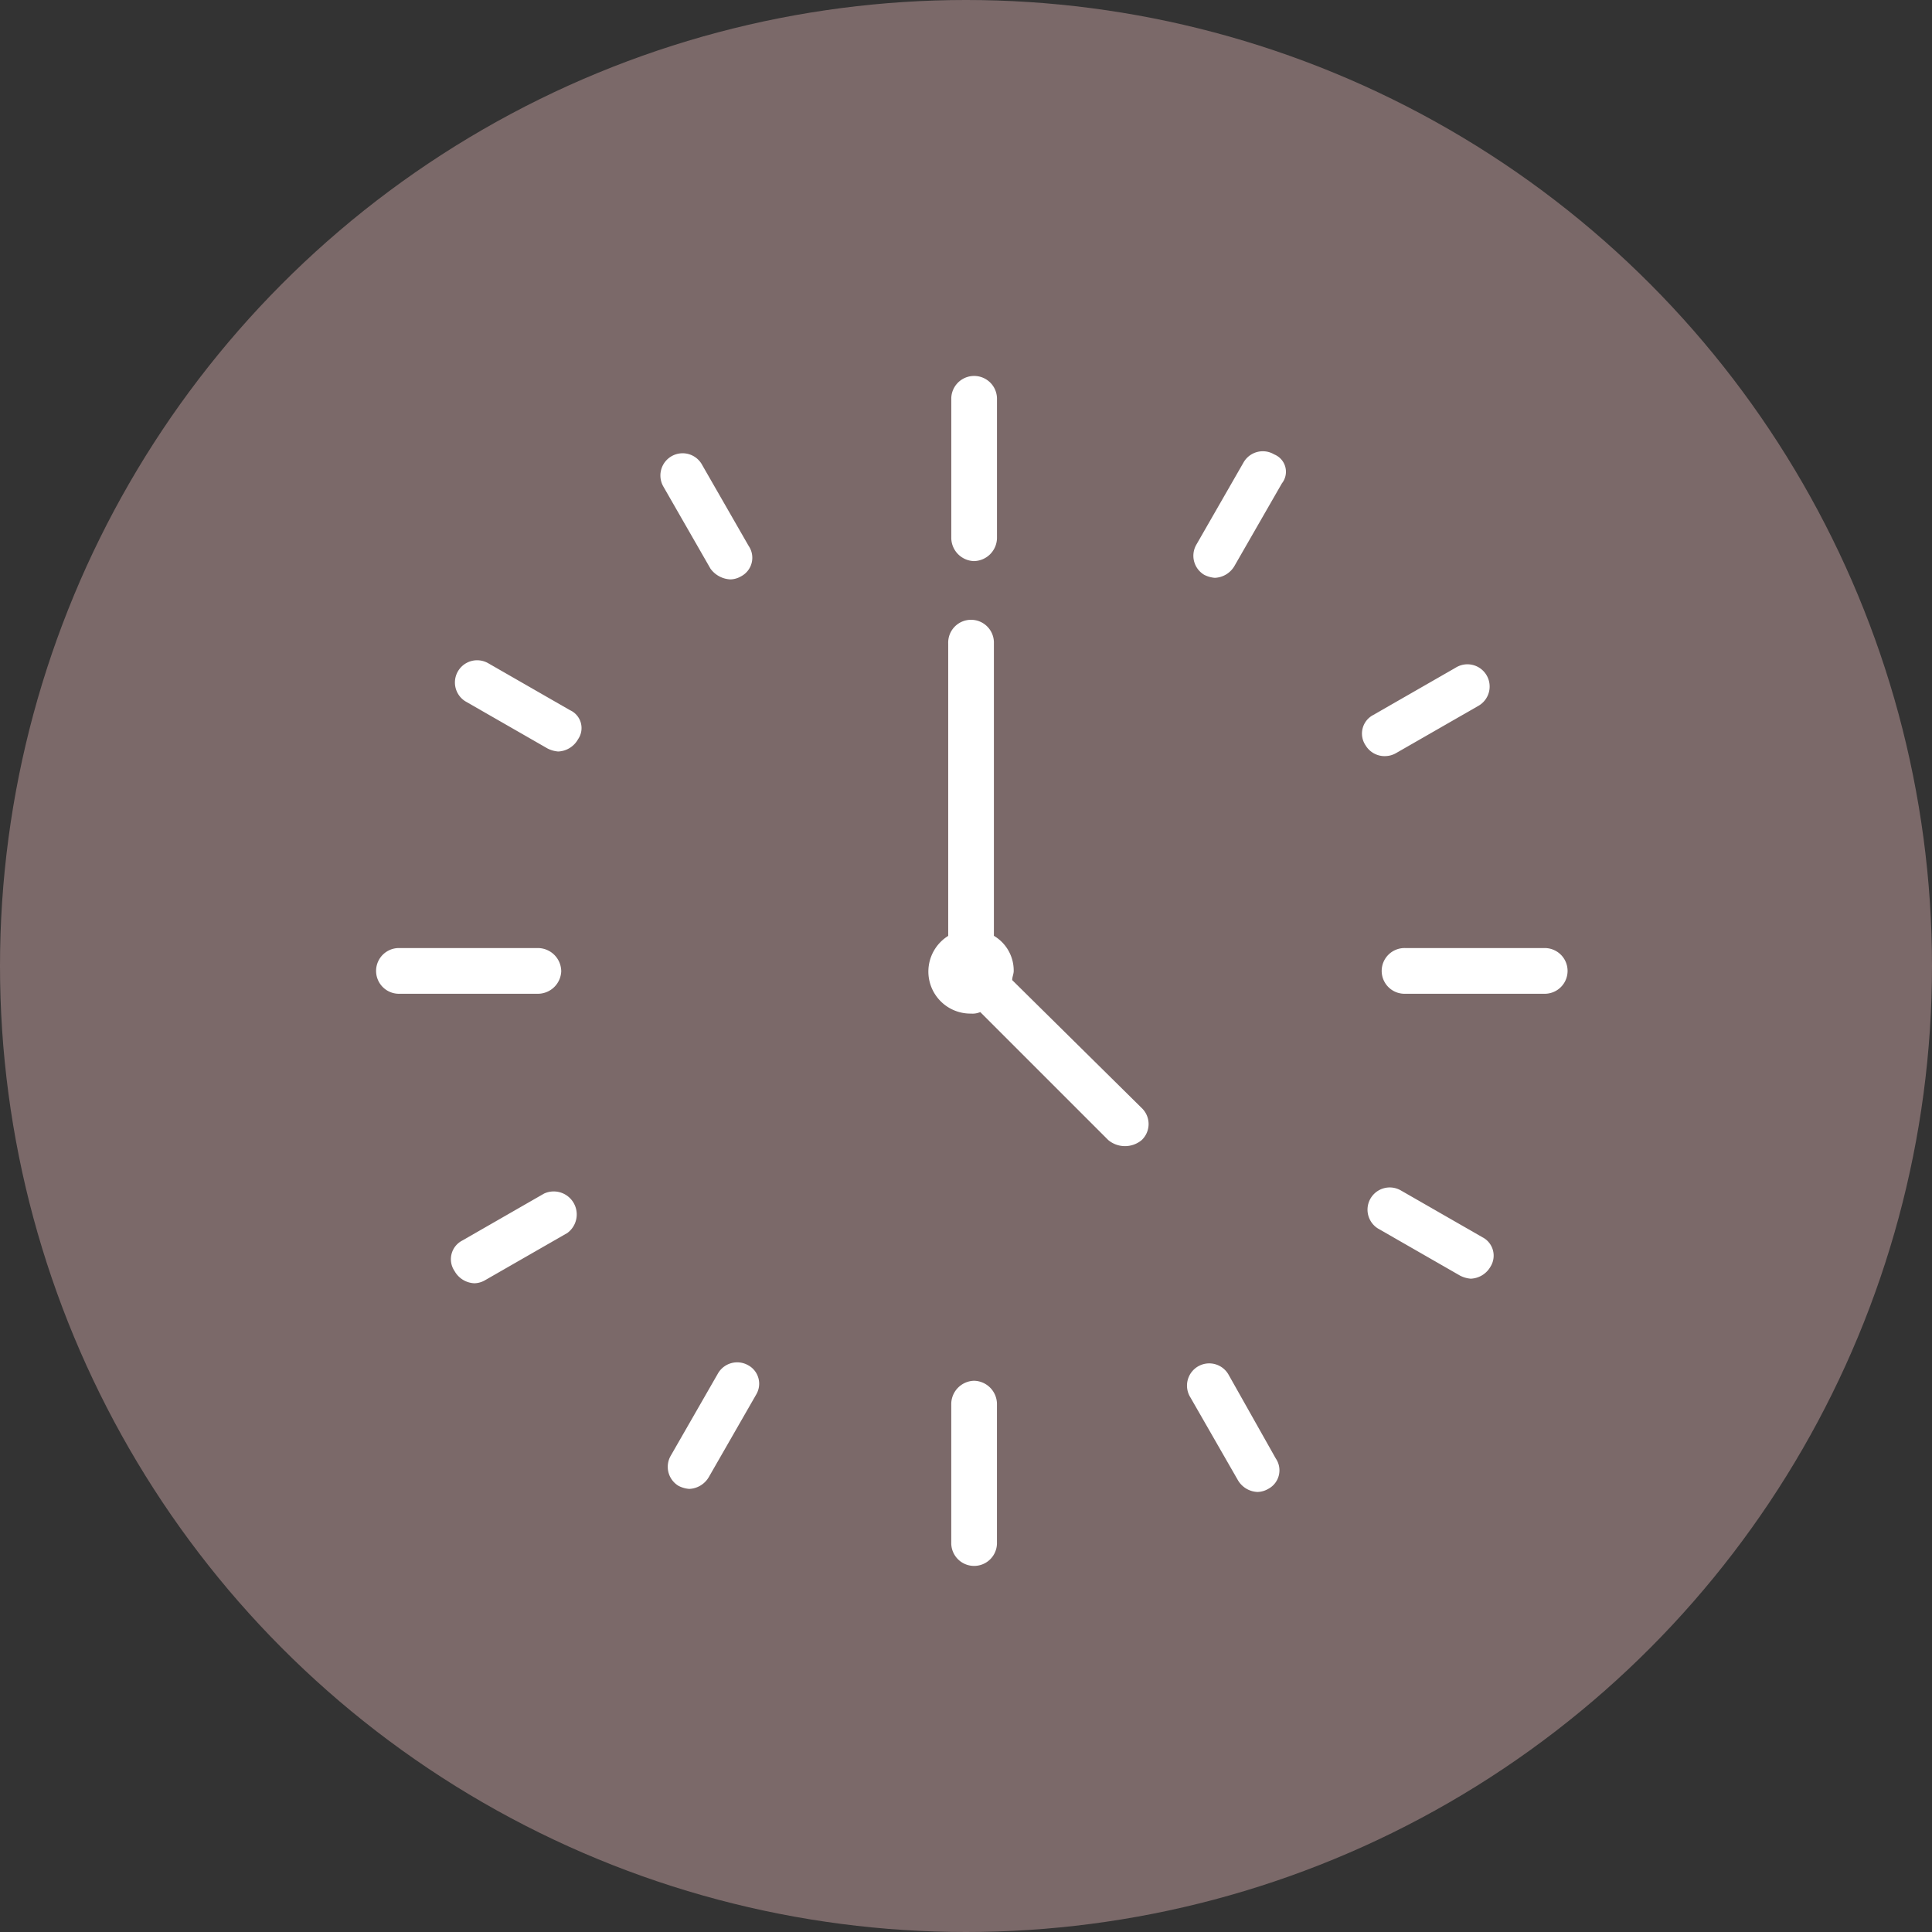 <svg xmlns="http://www.w3.org/2000/svg" xmlns:xlink="http://www.w3.org/1999/xlink" width="84" height="84" viewBox="0 0 84 84">
  <rect x="0" y="0" width="84" height="84" fill="#333333" stroke="none"/>
  <defs>
    <clipPath id="clip-path">
      <rect id="Rectangle_129" data-name="Rectangle 129" width="51.866" height="51.8" fill="#fff"/>
    </clipPath>
  </defs>
  <g id="icon_clock" transform="translate(-155 -3082)">
    <circle id="Ellipse_35" data-name="Ellipse 35" cx="42" cy="42" r="42" transform="translate(155 3082)" fill="#7b6969"/>
    <g id="Group_22" data-name="Group 22" transform="translate(171.32 3098.314)">
      <g id="Group_18" data-name="Group 18" clip-path="url(#clip-path)">
        <path id="Path_140" data-name="Path 140" d="M73.188,37.6H67.094a.994.994,0,1,0,0,1.987h6.094a.994.994,0,0,0,0-1.987" transform="translate(-22.315 -12.694)" fill="#fff"/>
        <path id="Path_141" data-name="Path 141" d="M8.081,38.594a1.019,1.019,0,0,0-.994-.994H.994a.994.994,0,0,0,0,1.987H7.088a1.019,1.019,0,0,0,.994-.994" transform="translate(0 -12.694)" fill="#fff"/>
        <path id="Path_142" data-name="Path 142" d="M38.794,8.081a1.019,1.019,0,0,0,.994-.994V.994a.994.994,0,0,0-1.987,0V7.088a1.019,1.019,0,0,0,.994.994" transform="translate(-12.761)" fill="#fff"/>
        <path id="Path_143" data-name="Path 143" d="M38.794,66a1.019,1.019,0,0,0-.994.994v6.094a.994.994,0,0,0,1.987,0V66.994A1.019,1.019,0,0,0,38.794,66" transform="translate(-12.761 -22.281)" fill="#fff"/>
        <path id="Path_144" data-name="Path 144" d="M55.072,65.347a.966.966,0,1,0-1.656.994l2.053,3.577a1.034,1.034,0,0,0,.861.53.957.957,0,0,0,.464-.132.912.912,0,0,0,.331-1.325Z" transform="translate(-17.977 -21.894)" fill="#fff"/>
        <path id="Path_145" data-name="Path 145" d="M21.731,10.582a.957.957,0,0,0,.464-.132.912.912,0,0,0,.331-1.325L20.472,5.547a.966.966,0,0,0-1.656.994l2.053,3.577a1.132,1.132,0,0,0,.861.464" transform="translate(-6.297 -1.705)" fill="#fff"/>
        <path id="Path_146" data-name="Path 146" d="M65.777,22.958a.957.957,0,0,0,.464-.132l3.577-2.053a.966.966,0,1,0-.994-1.656L65.247,21.17a.912.912,0,0,0-.331,1.325.965.965,0,0,0,.861.464" transform="translate(-21.86 -6.398)" fill="#fff"/>
        <path id="Path_147" data-name="Path 147" d="M9.024,53.632,5.447,55.686a.912.912,0,0,0-.331,1.325,1.034,1.034,0,0,0,.861.53.957.957,0,0,0,.464-.132l3.577-2.053a1,1,0,0,0-.994-1.722" transform="translate(-1.672 -18.061)" fill="#fff"/>
        <path id="Path_148" data-name="Path 148" d="M70.133,55.485l-3.577-2.053a.966.966,0,0,0-.994,1.656l3.577,2.053a1.228,1.228,0,0,0,.464.132,1.034,1.034,0,0,0,.861-.53.9.9,0,0,0-.331-1.259" transform="translate(-21.976 -17.992)" fill="#fff"/>
        <path id="Path_149" data-name="Path 149" d="M10.233,20.885,6.656,18.831a.966.966,0,0,0-.994,1.656l3.577,2.053a1.228,1.228,0,0,0,.464.132,1.034,1.034,0,0,0,.861-.53.853.853,0,0,0-.331-1.259" transform="translate(-1.754 -6.312)" fill="#fff"/>
        <path id="Path_150" data-name="Path 150" d="M57.209,5.131a.965.965,0,0,0-1.325.331L53.831,9.039a.965.965,0,0,0,.331,1.325,1.228,1.228,0,0,0,.464.132,1.034,1.034,0,0,0,.861-.53L57.541,6.39a.813.813,0,0,0-.331-1.259" transform="translate(-18.127 -1.687)" fill="#fff"/>
        <path id="Path_151" data-name="Path 151" d="M22.709,64.931a.965.965,0,0,0-1.325.331l-2.053,3.577a.965.965,0,0,0,.331,1.325,1.228,1.228,0,0,0,.464.132,1.034,1.034,0,0,0,.861-.53l2.053-3.577a.915.915,0,0,0-.331-1.259" transform="translate(-6.48 -21.875)" fill="#fff"/>
        <path id="Path_152" data-name="Path 152" d="M39.943,31.733c0-.132.066-.265.066-.4a1.752,1.752,0,0,0-.861-1.524V17.094a.994.994,0,1,0-1.987,0V29.812a1.827,1.827,0,0,0,.994,3.378.84.84,0,0,0,.4-.066l5.564,5.564a1.134,1.134,0,0,0,1.457,0,.961.961,0,0,0,0-1.391Z" transform="translate(-12.255 -5.435)" fill="#fff"/>
      </g>
    </g>
  </g>
</svg>
